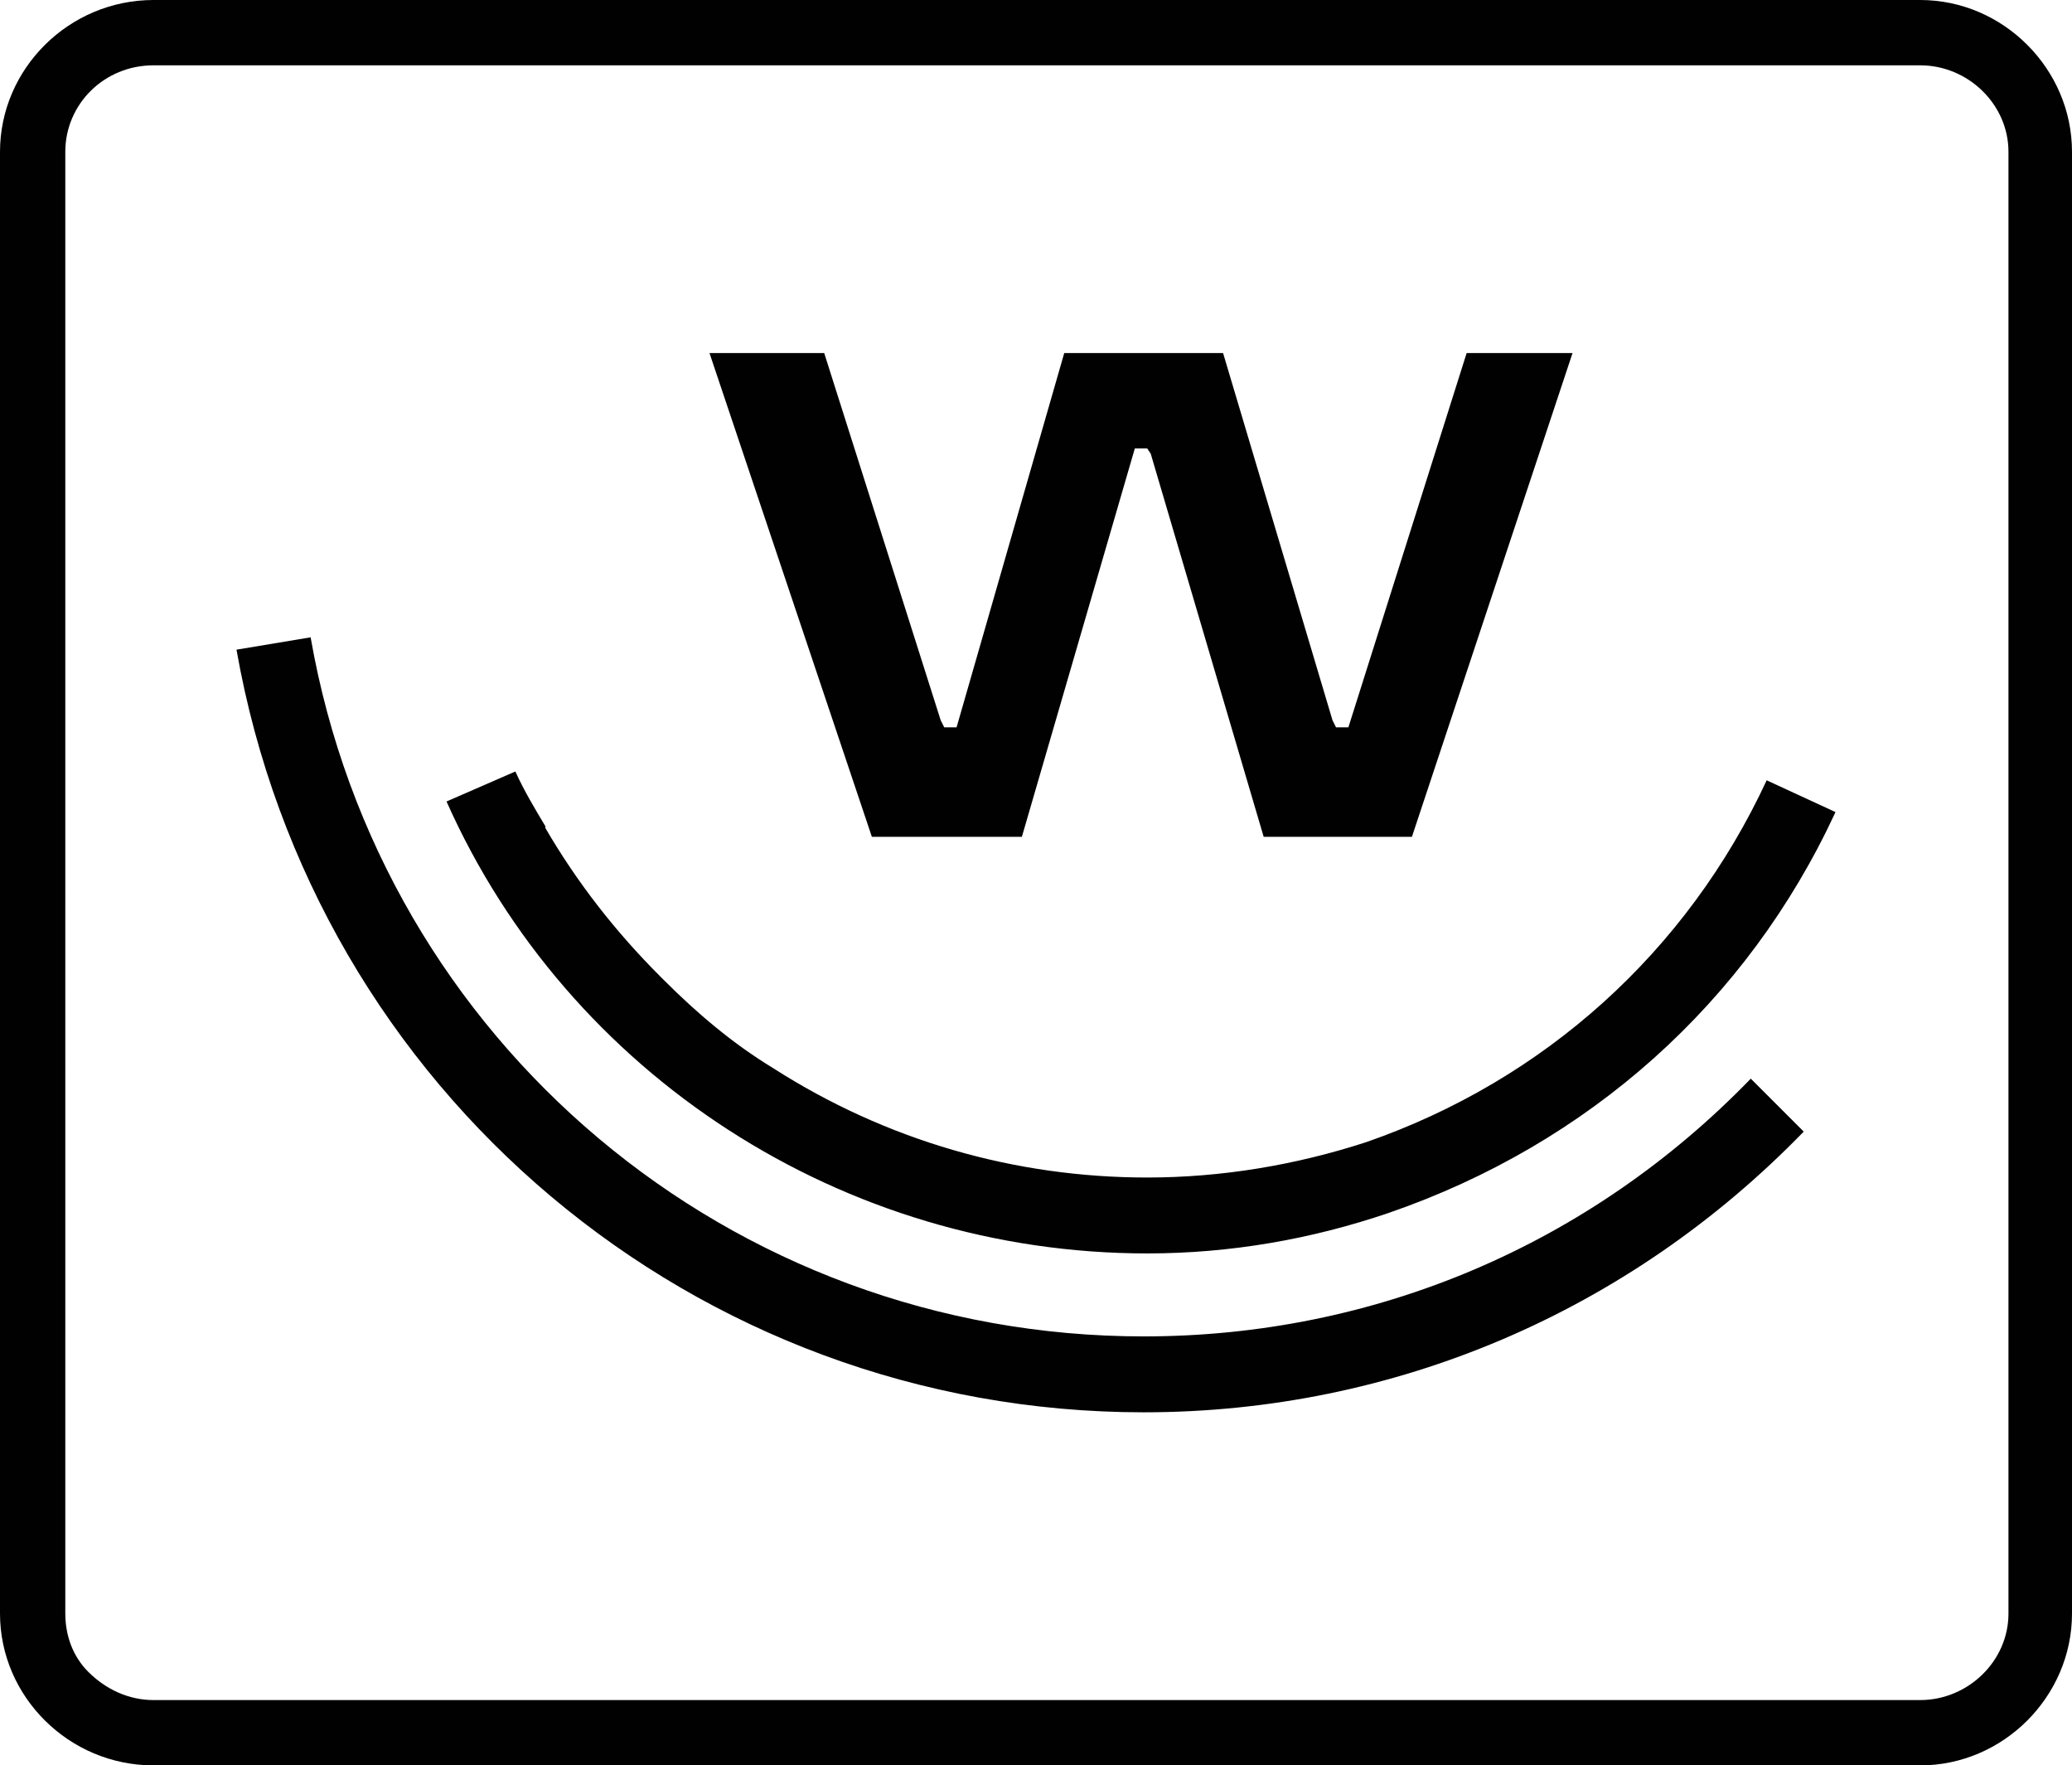 <?xml version="1.0" encoding="utf-8"?>
<!-- Generator: Adobe Illustrator 28.0.0, SVG Export Plug-In . SVG Version: 6.00 Build 0)  -->
<svg version="1.1" id="Ebene_1" xmlns="http://www.w3.org/2000/svg" xmlns:xlink="http://www.w3.org/1999/xlink" x="0px" y="0px"
	 viewBox="0 0 117.4 100" style="enable-background:new 0 0 117.4 100;" xml:space="preserve">
<style type="text/css">
	.st0{fill-rule:evenodd;clip-rule:evenodd;fill:#010101;}
</style>
<path id="_31" vector-effect="non-scaling-stroke" class="st0" d="M108.8,0H8.7C3.9,0,0,3.9,0,8.6v82.8c0,4.7,3.9,8.6,8.7,8.6h100.1
	c4.7,0,8.6-3.9,8.6-8.6V8.6C117.4,3.9,113.5,0,108.8,0z M108.8,96.3H8.7c-1.4,0-2.7-0.6-3.7-1.6c-0.9-0.9-1.3-2.1-1.3-3.3V8.6
	c0-2.7,2.2-4.9,5-4.9h100.1c2.7,0,5,2.2,5,4.9v82.8C113.8,94.1,111.5,96.3,108.8,96.3z M71.6,47.4H80L89.1,20h-6l-6.7,21.2h-0.7
	l-0.2-0.4L69.3,20h-9l-6.1,21.2h-0.7l-0.2-0.4L46.7,20h-6.5l9.2,27.4h8.5l6.4-22H65l0.2,0.3C65.2,25.7,71.6,47.4,71.6,47.4z
	 M17.6,36.1l-4.2,0.7c4.4,25,26,43.2,51.4,43.2c14.2,0,27.5-5.7,37.4-15.9l-3-3c-9.1,9.4-21.3,14.6-34.4,14.6
	C41.4,75.7,21.6,59,17.6,36.1z M104,46l-3.9-1.8c-4.5,9.7-12.6,17-22.7,20.5c-4,1.3-8.2,2-12.4,2c-7.5,0-14.8-2.1-21.2-6.2
	c-2.3-1.4-4.3-3.1-6.2-5c-0.1-0.1-0.1-0.1-0.2-0.2c-2.5-2.5-4.7-5.3-6.5-8.4v-0.1c-0.6-1-1.2-2-1.7-3.1l-3.9,1.7
	C32.2,60.9,47.8,71,65,71c4.7,0,9.3-0.8,13.7-2.3C90,64.8,99,56.8,104,46z"/>
</svg>
